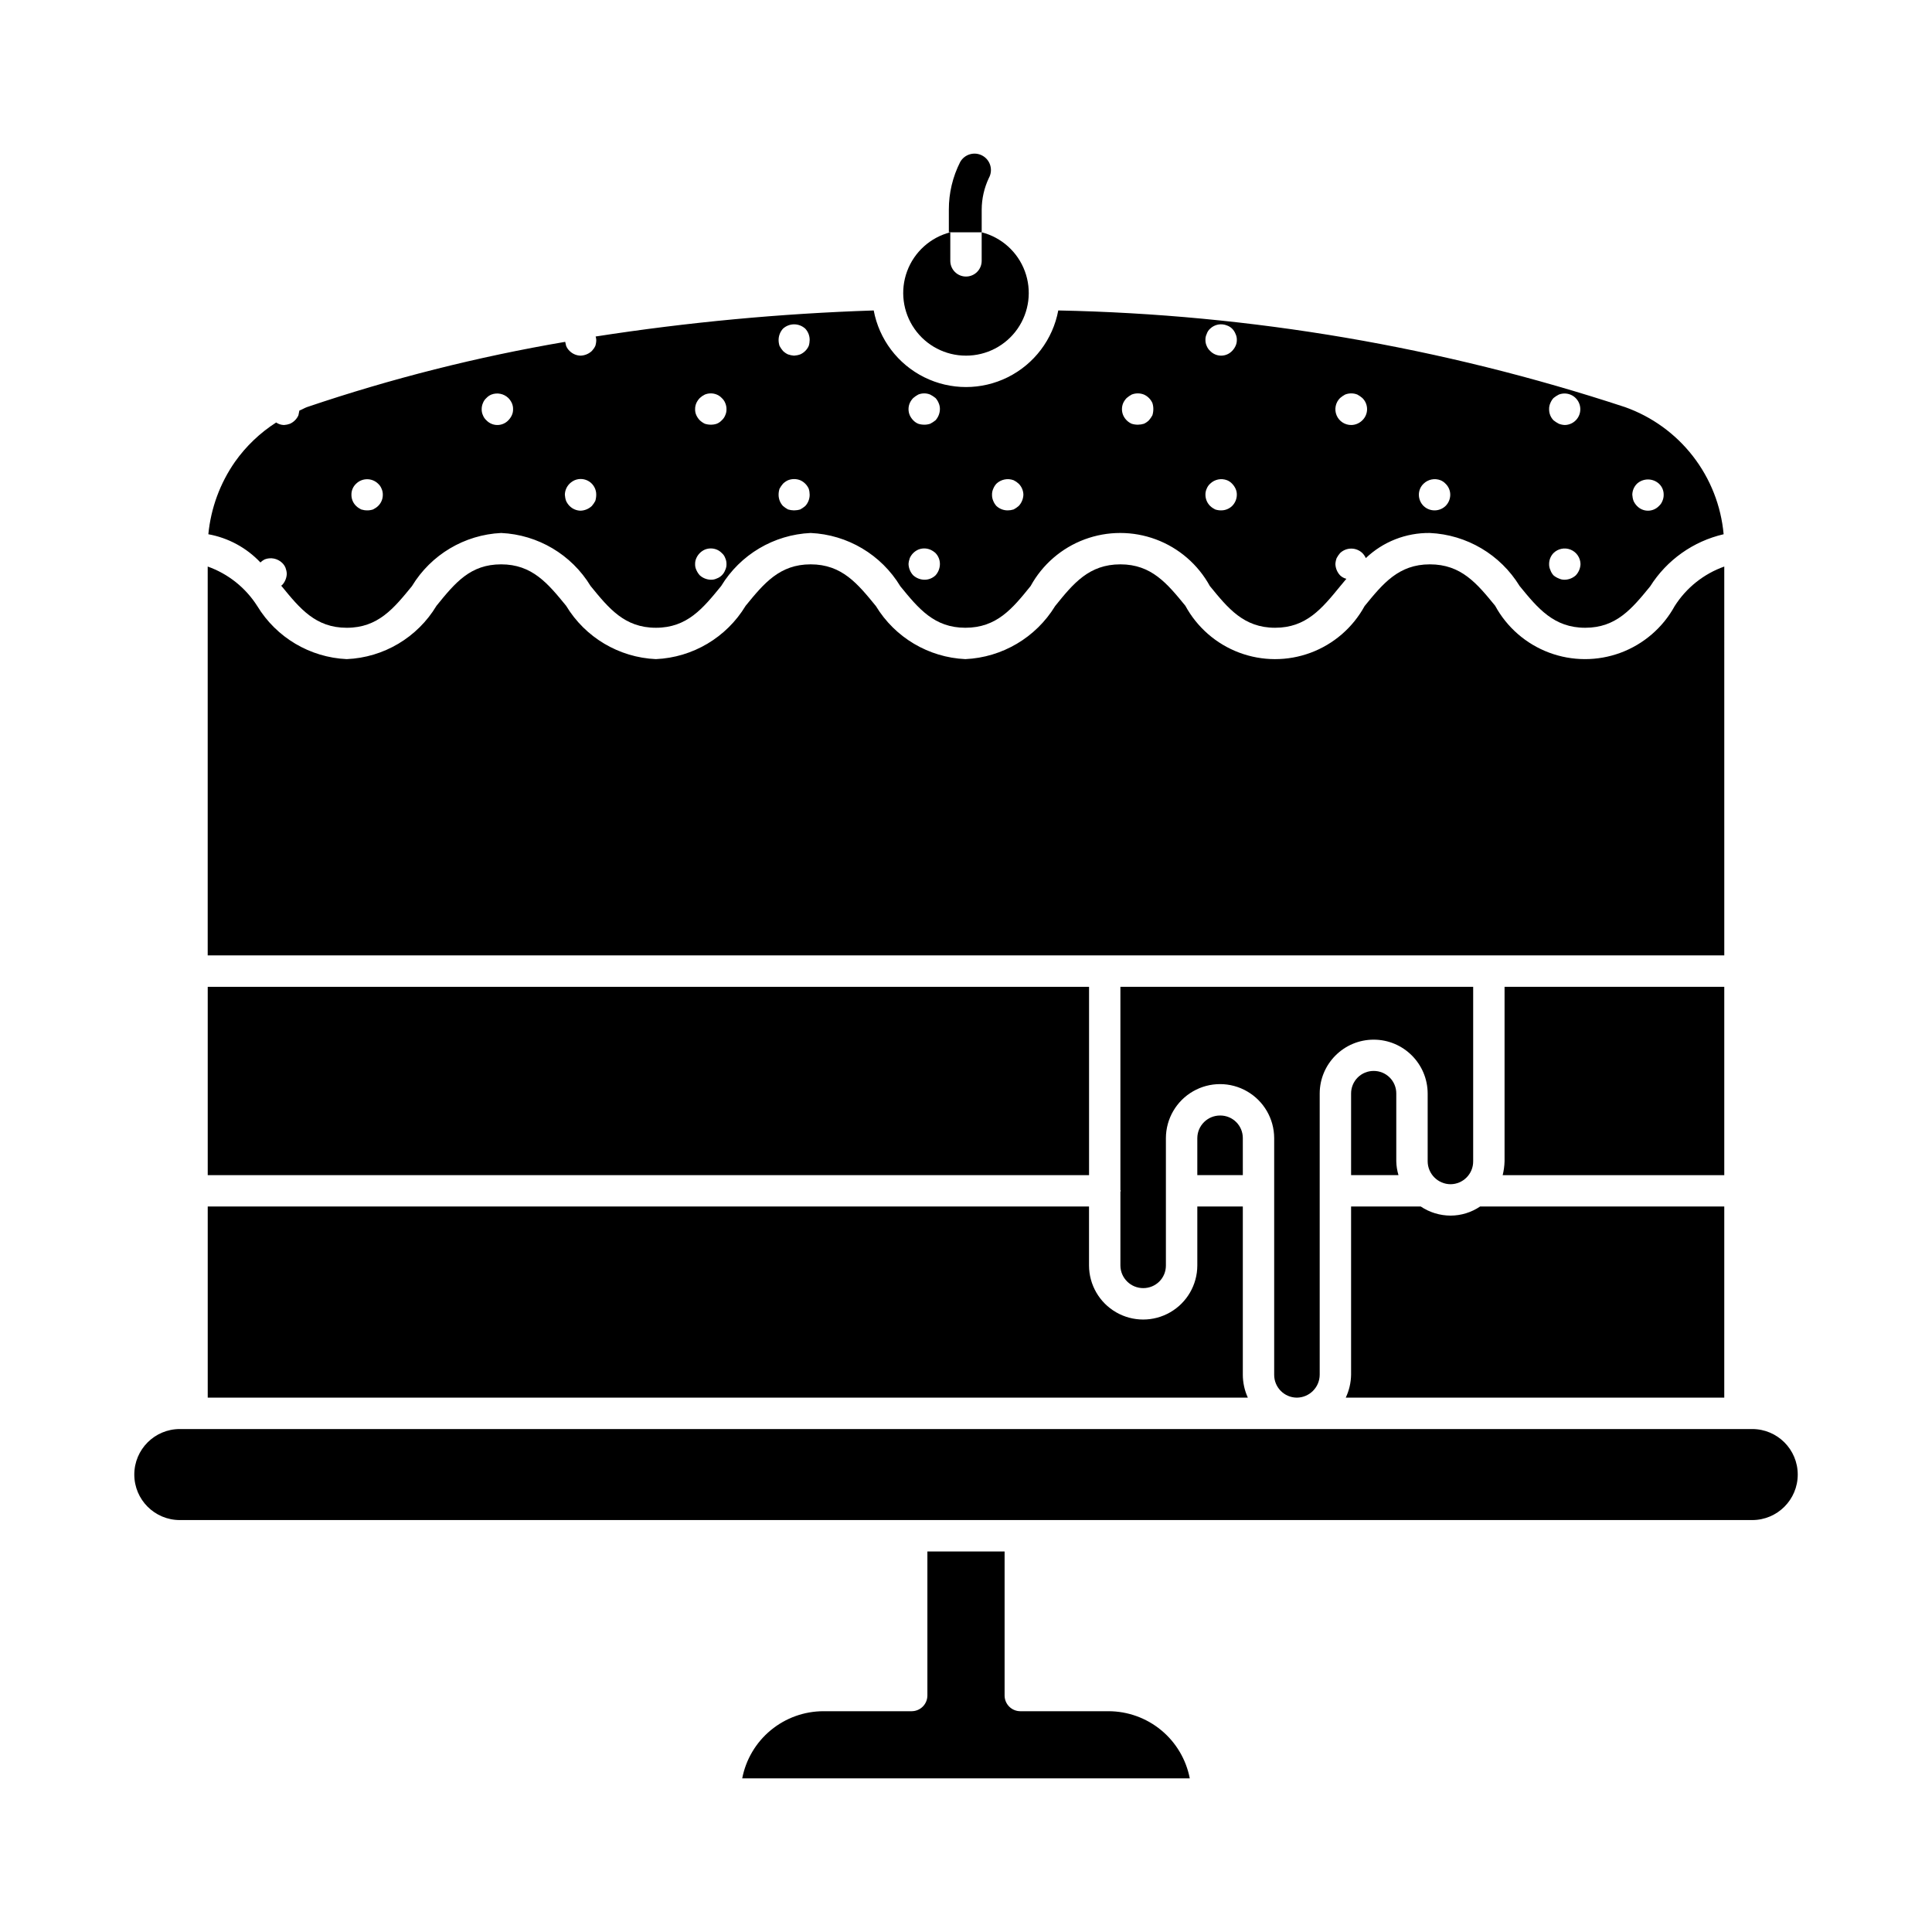 <?xml version="1.0" encoding="UTF-8"?>
<!-- Uploaded to: ICON Repo, www.svgrepo.com, Generator: ICON Repo Mixer Tools -->
<svg fill="#000000" width="800px" height="800px" version="1.1" viewBox="144 144 512 512" xmlns="http://www.w3.org/2000/svg">
 <g>
  <path d="m199.05 405.52h233.56v49.906h-233.56z"/>
  <path d="m437.76 597.49h-23.375c-2.293-0.008-4.152-1.867-4.156-4.16v-38.176h-20.461v38.176c-0.008 2.293-1.867 4.152-4.16 4.16h-23.371c-5.102 0.004-10.039 1.781-13.973 5.031-3.93 3.246-6.606 7.762-7.57 12.77h118.61c-0.965-5.008-3.644-9.523-7.574-12.77-3.934-3.25-8.871-5.027-13.969-5.031z"/>
  <path d="m473.36 508.32v-44.582h-12.059v15.637c-0.012 5.117-2.75 9.84-7.184 12.395-4.438 2.559-9.895 2.559-14.332 0-4.434-2.555-7.168-7.277-7.184-12.395v-15.637h-233.55v50.652h275.64c-0.871-1.906-1.324-3.977-1.332-6.07z"/>
  <path d="m400 238.25c5.441 0.012 10.543-2.648 13.652-7.113 3.109-4.465 3.836-10.168 1.941-15.27-1.891-5.102-6.164-8.953-11.438-10.305v7.57-0.004c0 2.297-1.859 4.16-4.156 4.16s-4.16-1.863-4.16-4.16v-7.566c-5.269 1.352-9.543 5.203-11.438 10.305-1.895 5.102-1.168 10.805 1.941 15.27 3.113 4.465 8.215 7.125 13.656 7.113z"/>
  <path d="m608.36 522.71h-416.71c-6.66 0-12.059 5.402-12.059 12.062 0 6.66 5.398 12.059 12.059 12.059h416.71c6.66 0 12.059-5.398 12.059-12.059 0-6.66-5.398-12.062-12.059-12.062z"/>
  <path d="m461.3 445.61v9.816h12.062l-0.004-9.816c0.008-1.59-0.621-3.117-1.746-4.242s-2.652-1.754-4.242-1.746c-3.328-0.023-6.047 2.656-6.07 5.988z"/>
  <path d="m600.95 294.14c-5.43 1.926-10.059 5.617-13.145 10.48-3.137 5.711-8.23 10.102-14.34 12.367-6.109 2.262-12.832 2.25-18.938-0.035-6.102-2.285-11.18-6.691-14.297-12.414-4.824-5.906-8.984-10.98-17.301-10.98s-12.477 5.156-17.301 11.062c-3.129 5.711-8.207 10.102-14.312 12.367-6.102 2.266-12.816 2.254-18.914-0.035-6.094-2.285-11.16-6.695-14.27-12.414-4.824-5.906-8.984-10.98-17.219-10.98-8.316 0-12.477 5.074-17.301 11.062h0.004c-5.106 8.34-14.02 13.605-23.789 14.055-9.75-0.449-18.633-5.719-23.703-14.055-4.824-5.906-8.984-11.062-17.301-11.062-8.234 0-12.395 5.074-17.219 10.98-5.07 8.391-13.996 13.695-23.789 14.137-9.793-0.441-18.719-5.746-23.789-14.137-4.824-5.906-8.984-10.98-17.219-10.98-8.152 0-12.145 4.824-17.133 10.98-5.055 8.406-13.988 13.715-23.789 14.137-9.746-0.449-18.633-5.719-23.703-14.055-3.086-4.863-7.715-8.555-13.141-10.48v103.05h401.91z"/>
  <path d="m487.66 514.39c3.348-0.02 6.055-2.727 6.074-6.07v-74.527c0.02-7.887 6.418-14.273 14.305-14.273 7.891 0 14.289 6.387 14.309 14.273v17.965c0.016 3.348 2.727 6.055 6.07 6.074 3.328-0.027 6.012-2.742 5.988-6.074v-46.246h-93.488v53.898c0.082 0 0.082 0.082 0.082 0.168 0 0.082 0 0.168-0.082 0.168v19.629c0.023 3.328 2.742 6.008 6.07 5.988 1.59 0.004 3.117-0.625 4.242-1.746 1.125-1.125 1.754-2.652 1.746-4.242v-33.77c0.02-5.117 2.758-9.836 7.188-12.387 4.434-2.555 9.891-2.555 14.32 0 4.434 2.551 7.172 7.269 7.188 12.387v62.715c-0.02 3.328 2.66 6.047 5.988 6.07z"/>
  <path d="m214.18 292.23c1.574-0.598 3.352-0.242 4.574 0.918 0.398 0.371 0.707 0.824 0.914 1.328 0.191 0.508 0.305 1.039 0.332 1.582-0.039 1.113-0.48 2.18-1.246 2.992-0.082 0.082-0.168 0.082-0.25 0.168l0.168 0.168c4.824 5.906 8.984 10.98 17.219 10.98 8.316 0 12.477-5.156 17.301-11.062l-0.004-0.004c5.051-8.316 13.902-13.586 23.625-14.055 9.746 0.449 18.633 5.719 23.703 14.055 4.824 5.906 8.984 11.062 17.301 11.062 8.316 0 12.477-5.156 17.301-11.062 5.07-8.336 13.957-13.605 23.707-14.055 9.793 0.441 18.715 5.746 23.785 14.137 4.824 5.906 8.984 10.98 17.219 10.98 8.316 0 12.477-5.074 17.301-11.062 3.129-5.699 8.203-10.086 14.297-12.355 6.098-2.269 12.805-2.269 18.898 0 6.094 2.269 11.172 6.656 14.297 12.355 4.824 5.906 8.984 11.062 17.301 11.062 8.234 0 12.395-5.074 17.219-10.98 0.582-0.664 1.082-1.332 1.664-1.996-0.629-0.148-1.203-0.465-1.664-0.914-0.766-0.812-1.207-1.879-1.246-2.992 0.027-0.543 0.141-1.074 0.332-1.582 0.254-0.477 0.562-0.922 0.914-1.332 1.652-1.578 4.254-1.578 5.906 0 0.379 0.391 0.688 0.84 0.914 1.332 4.57-4.348 10.66-6.734 16.969-6.652 9.77 0.449 18.68 5.715 23.789 14.055 4.824 5.906 9.066 11.062 17.383 11.062 8.234 0 12.395-5.074 17.219-10.98 4.414-6.984 11.41-11.945 19.461-13.805-0.676-7.523-3.496-14.699-8.125-20.668s-10.875-10.488-17.992-13.02c-48.52-15.965-99.148-24.598-150.21-25.617-1.438 7.664-6.387 14.211-13.367 17.688-6.984 3.477-15.191 3.477-22.172 0-6.984-3.477-11.934-10.023-13.371-17.688-24.68 0.809-49.289 3.113-73.691 6.902 0.094 0.297 0.152 0.605 0.164 0.914 0 0.539-0.086 1.07-0.25 1.582-0.234 0.488-0.543 0.938-0.914 1.332-0.812 0.766-1.879 1.207-2.992 1.246-1.098-0.023-2.141-0.473-2.914-1.246-0.395-0.375-0.707-0.828-0.914-1.332-0.082-0.332-0.168-0.75-0.25-1.082-23.238 3.957-46.125 9.738-68.453 17.301-0.664 0.25-1.332 0.664-1.996 0.914l-0.25 1.246v0.004c-0.445 1-1.246 1.797-2.246 2.246-0.504 0.188-1.039 0.301-1.578 0.332-0.742-0.016-1.465-0.25-2.082-0.668-4.266 2.734-7.965 6.262-10.895 10.398-3.973 5.691-6.406 12.309-7.07 19.215 5.285 0.957 10.121 3.582 13.809 7.484 0.336-0.34 0.73-0.621 1.164-0.832zm363.64-20.043c1.652-1.5 4.172-1.5 5.824 0 0.809 0.75 1.262 1.805 1.246 2.91 0.012 0.57-0.102 1.141-0.332 1.664-0.195 0.508-0.512 0.965-0.914 1.328-0.758 0.797-1.812 1.25-2.91 1.25-1.102 0-2.152-0.453-2.914-1.25-0.379-0.387-0.688-0.836-0.914-1.328-0.191-0.535-0.301-1.098-0.332-1.664 0.023-1.098 0.469-2.141 1.246-2.91zm-22.957-21.379c0.199-0.488 0.48-0.938 0.832-1.328 0.441-0.355 0.914-0.66 1.414-0.918 1.152-0.445 2.445-0.359 3.531 0.234 1.082 0.598 1.844 1.645 2.082 2.856 0.238 1.215-0.074 2.473-0.852 3.434-0.781 0.961-1.945 1.527-3.18 1.547-0.543-0.023-1.078-0.137-1.582-0.332-0.5-0.258-0.973-0.562-1.414-0.918-0.754-0.781-1.172-1.824-1.164-2.91-0.02-0.57 0.098-1.141 0.332-1.664zm0.832 39.758c1.195-1.18 2.981-1.535 4.539-0.902 1.555 0.633 2.586 2.137 2.617 3.816-0.039 1.113-0.484 2.18-1.25 2.992-0.801 0.723-1.832 1.133-2.91 1.164-0.547 0.02-1.09-0.094-1.582-0.332-0.512-0.195-0.992-0.477-1.414-0.832-0.371-0.406-0.656-0.891-0.832-1.414-0.234-0.492-0.348-1.035-0.332-1.578-0.004-1.086 0.41-2.133 1.164-2.914zm-34.434-18.379c1.188-1.16 2.945-1.516 4.492-0.918 0.504 0.207 0.957 0.52 1.332 0.918 0.793 0.758 1.242 1.809 1.246 2.91 0 1.125-0.449 2.203-1.246 2.992-1.633 1.555-4.195 1.555-5.824 0-0.797-0.789-1.246-1.867-1.246-2.992 0-1.102 0.449-2.152 1.246-2.91zm-22.125-22.707c0.41-0.352 0.855-0.66 1.332-0.918 1.039-0.414 2.199-0.414 3.242 0 0.477 0.258 0.922 0.566 1.332 0.918 0.797 0.773 1.246 1.84 1.246 2.949 0 1.113-0.449 2.18-1.246 2.953-0.773 0.777-1.816 1.227-2.91 1.25-1.707 0.027-3.262-0.988-3.918-2.562-0.66-1.578-0.297-3.394 0.922-4.59zm-35.352-16.969c0.176-0.547 0.492-1.035 0.918-1.414 1.199-1.145 2.961-1.469 4.488-0.832 0.5 0.176 0.953 0.461 1.332 0.832 0.398 0.402 0.711 0.883 0.914 1.414 0.238 0.492 0.352 1.035 0.336 1.578 0.008 0.547-0.105 1.086-0.336 1.582-0.227 0.492-0.535 0.941-0.914 1.332-0.758 0.797-1.812 1.246-2.91 1.246-1.102 0-2.152-0.449-2.91-1.246-0.406-0.367-0.719-0.824-0.918-1.332-0.227-0.496-0.34-1.035-0.332-1.582-0.02-0.543 0.098-1.086 0.332-1.578zm0 41.004c0.199-0.508 0.512-0.965 0.918-1.328 1.188-1.16 2.941-1.516 4.488-0.918 0.504 0.207 0.961 0.52 1.332 0.918 0.379 0.387 0.688 0.836 0.914 1.328 0.23 0.496 0.344 1.035 0.336 1.582-0.004 1.125-0.453 2.203-1.25 2.992-0.781 0.754-1.824 1.172-2.91 1.164-0.539 0.008-1.07-0.078-1.582-0.246-0.484-0.238-0.934-0.547-1.328-0.918-0.801-0.789-1.25-1.867-1.25-2.992-0.008-0.547 0.105-1.086 0.332-1.582zm-22.125-22.707c0.23-0.492 0.539-0.941 0.918-1.328 0.41-0.352 0.855-0.66 1.328-0.918 1.043-0.414 2.203-0.414 3.246 0 1 0.445 1.801 1.246 2.246 2.246 0.164 0.512 0.246 1.047 0.246 1.582 0 0.562-0.082 1.125-0.246 1.664-0.258 0.473-0.566 0.922-0.918 1.328-0.387 0.379-0.836 0.691-1.328 0.918-0.512 0.156-1.047 0.242-1.582 0.246-0.562 0.008-1.125-0.078-1.664-0.246-1-0.445-1.801-1.246-2.246-2.246-0.441-1.035-0.441-2.211 0-3.246zm-34.434 22.707c0.195-0.488 0.48-0.938 0.832-1.328 1.223-1.16 3-1.516 4.574-0.918 0.488 0.238 0.938 0.547 1.332 0.918 0.777 0.77 1.223 1.816 1.246 2.91-0.039 1.117-0.48 2.18-1.246 2.996-0.41 0.352-0.855 0.656-1.332 0.914-0.512 0.164-1.043 0.246-1.578 0.25-1.113 0.004-2.184-0.41-2.996-1.164-0.352-0.395-0.637-0.844-0.832-1.332-0.23-0.523-0.344-1.094-0.332-1.664-0.012-0.547 0.105-1.086 0.332-1.582zm-22.125-22.707c0.227-0.492 0.535-0.941 0.914-1.328 0.41-0.352 0.855-0.66 1.332-0.918 1.012-0.414 2.148-0.414 3.16 0 0.5 0.258 0.977 0.562 1.414 0.918 0.355 0.391 0.637 0.84 0.832 1.328 0.223 0.5 0.336 1.035 0.332 1.582-0.008 1.105-0.422 2.172-1.164 2.992-0.438 0.355-0.91 0.66-1.414 0.918-0.508 0.168-1.043 0.254-1.578 0.246-0.539 0-1.07-0.082-1.582-0.246-0.504-0.207-0.957-0.52-1.332-0.918-0.379-0.387-0.688-0.836-0.914-1.328-0.445-1.035-0.445-2.211 0-3.246zm0 41.09c0.445-1 1.246-1.801 2.246-2.246 1.012-0.414 2.148-0.414 3.16 0 0.52 0.227 0.996 0.535 1.414 0.914 0.754 0.781 1.172 1.828 1.164 2.914-0.008 1.105-0.422 2.172-1.164 2.992-0.805 0.77-1.879 1.188-2.992 1.164-1.078-0.031-2.109-0.441-2.914-1.164-0.766-0.812-1.207-1.879-1.246-2.992 0.031-0.543 0.145-1.074 0.332-1.582zm-33.602-60.801c0.391-0.355 0.84-0.637 1.332-0.832 1.039-0.418 2.199-0.418 3.242 0 0.488 0.195 0.938 0.477 1.332 0.832 0.754 0.812 1.172 1.883 1.164 2.992-0.004 0.539-0.086 1.07-0.25 1.582-0.445 1-1.246 1.801-2.246 2.246-0.535 0.191-1.098 0.301-1.664 0.332-0.539-0.039-1.07-0.152-1.582-0.332-0.492-0.227-0.941-0.535-1.328-0.914-0.352-0.41-0.66-0.855-0.914-1.332-0.164-0.512-0.25-1.043-0.25-1.582 0.008-1.105 0.422-2.172 1.164-2.992zm-0.914 42.418c0.254-0.473 0.562-0.918 0.914-1.328 0.387-0.379 0.836-0.688 1.332-0.918 1.039-0.414 2.199-0.414 3.242 0 1 0.445 1.801 1.246 2.246 2.246 0.164 0.512 0.246 1.047 0.25 1.582 0.008 1.109-0.41 2.18-1.164 2.996-0.41 0.352-0.859 0.656-1.332 0.914-0.539 0.164-1.102 0.246-1.664 0.25-0.535-0.008-1.066-0.094-1.582-0.25-0.473-0.258-0.918-0.562-1.328-0.914-0.758-0.816-1.172-1.887-1.164-2.996 0-0.535 0.086-1.07 0.25-1.582zm-22.043-22.707c0.227-0.492 0.535-0.941 0.914-1.328 0.395-0.371 0.844-0.68 1.332-0.918 1.012-0.414 2.148-0.414 3.16 0 0.504 0.207 0.957 0.52 1.328 0.918 0.406 0.363 0.719 0.82 0.918 1.328 0.23 0.523 0.344 1.094 0.332 1.664 0.012 0.547-0.105 1.086-0.332 1.582-0.199 0.508-0.512 0.965-0.918 1.328-0.371 0.398-0.824 0.711-1.328 0.914-0.508 0.172-1.043 0.258-1.582 0.25-0.535 0-1.066-0.086-1.578-0.25-0.488-0.234-0.938-0.543-1.332-0.914-0.379-0.387-0.688-0.836-0.914-1.328-0.23-0.496-0.344-1.035-0.332-1.582-0.012-0.57 0.102-1.141 0.332-1.664zm0 41.09c0.445-1 1.246-1.801 2.246-2.246 1.012-0.414 2.148-0.414 3.16 0 0.504 0.207 0.957 0.52 1.332 0.914 0.422 0.352 0.738 0.812 0.914 1.332 0.227 0.496 0.344 1.035 0.332 1.582 0.02 0.543-0.094 1.086-0.332 1.578-0.195 0.535-0.508 1.02-0.914 1.414-0.379 0.371-0.832 0.656-1.332 0.832-0.492 0.238-1.035 0.352-1.582 0.332-1.074-0.031-2.109-0.441-2.91-1.164-0.379-0.418-0.691-0.895-0.914-1.414-0.238-0.492-0.352-1.035-0.332-1.578-0.012-0.547 0.102-1.086 0.332-1.582zm-33.605-19.711c0.391-0.379 0.84-0.691 1.332-0.918 1.281-0.547 2.75-0.41 3.906 0.359 1.156 0.773 1.848 2.078 1.832 3.469 0 0.562-0.086 1.125-0.25 1.664-0.254 0.473-0.562 0.922-0.914 1.328-0.812 0.766-1.879 1.211-2.992 1.25-1.098-0.023-2.141-0.473-2.914-1.25-0.375-0.387-0.688-0.836-0.914-1.328-0.191-0.535-0.301-1.098-0.332-1.664 0.023-1.098 0.473-2.141 1.246-2.91zm-22.957-21.375 0.004-0.004c0.195-0.508 0.508-0.965 0.914-1.328 0.371-0.398 0.824-0.711 1.328-0.918 1.551-0.59 3.301-0.234 4.492 0.918 0.379 0.387 0.688 0.836 0.918 1.328 0.234 0.523 0.348 1.094 0.332 1.664 0.008 0.547-0.105 1.086-0.332 1.582-0.23 0.492-0.539 0.941-0.918 1.328-0.758 0.797-1.809 1.25-2.91 1.25-1.102 0-2.152-0.453-2.91-1.25-0.406-0.363-0.719-0.82-0.914-1.328-0.23-0.496-0.344-1.035-0.336-1.582-0.008-0.57 0.105-1.141 0.336-1.664zm-33.602 21.375c1.621-1.582 4.203-1.582 5.824 0 0.402 0.363 0.719 0.82 0.914 1.328 0.227 0.496 0.344 1.035 0.332 1.582 0.016 1.125-0.438 2.211-1.246 2.992-0.395 0.371-0.844 0.68-1.332 0.918-0.508 0.168-1.043 0.254-1.582 0.246-0.535 0-1.066-0.086-1.578-0.246-0.488-0.238-0.938-0.547-1.332-0.918-0.812-0.781-1.262-1.867-1.246-2.992-0.016-1.105 0.438-2.16 1.246-2.91z"/>
  <path d="m600.95 463.74h-64.711c-2.309 1.562-5.031 2.402-7.82 2.41-2.812-0.008-5.562-0.848-7.902-2.41h-18.465v44.582c-0.035 2.102-0.516 4.172-1.414 6.07h100.31z"/>
  <path d="m508.04 427.81c-1.59-0.008-3.117 0.621-4.242 1.746-1.121 1.125-1.75 2.652-1.746 4.242v21.625h12.559c-0.359-1.188-0.555-2.418-0.582-3.66v-17.965c0.008-1.59-0.621-3.117-1.746-4.242s-2.652-1.754-4.242-1.746z"/>
  <path d="m600.95 405.52h-58.227v46.246c-0.035 1.234-0.203 2.461-0.496 3.66h58.723z"/>
  <path d="m404.16 199.56c0.012-2.902 0.66-5.769 1.902-8.391 1.164-2.106 0.402-4.754-1.703-5.914-2.102-1.164-4.75-0.398-5.914 1.703-1.977 3.906-3.004 8.223-2.992 12.602v6h8.707z"/>
 </g>
</svg>